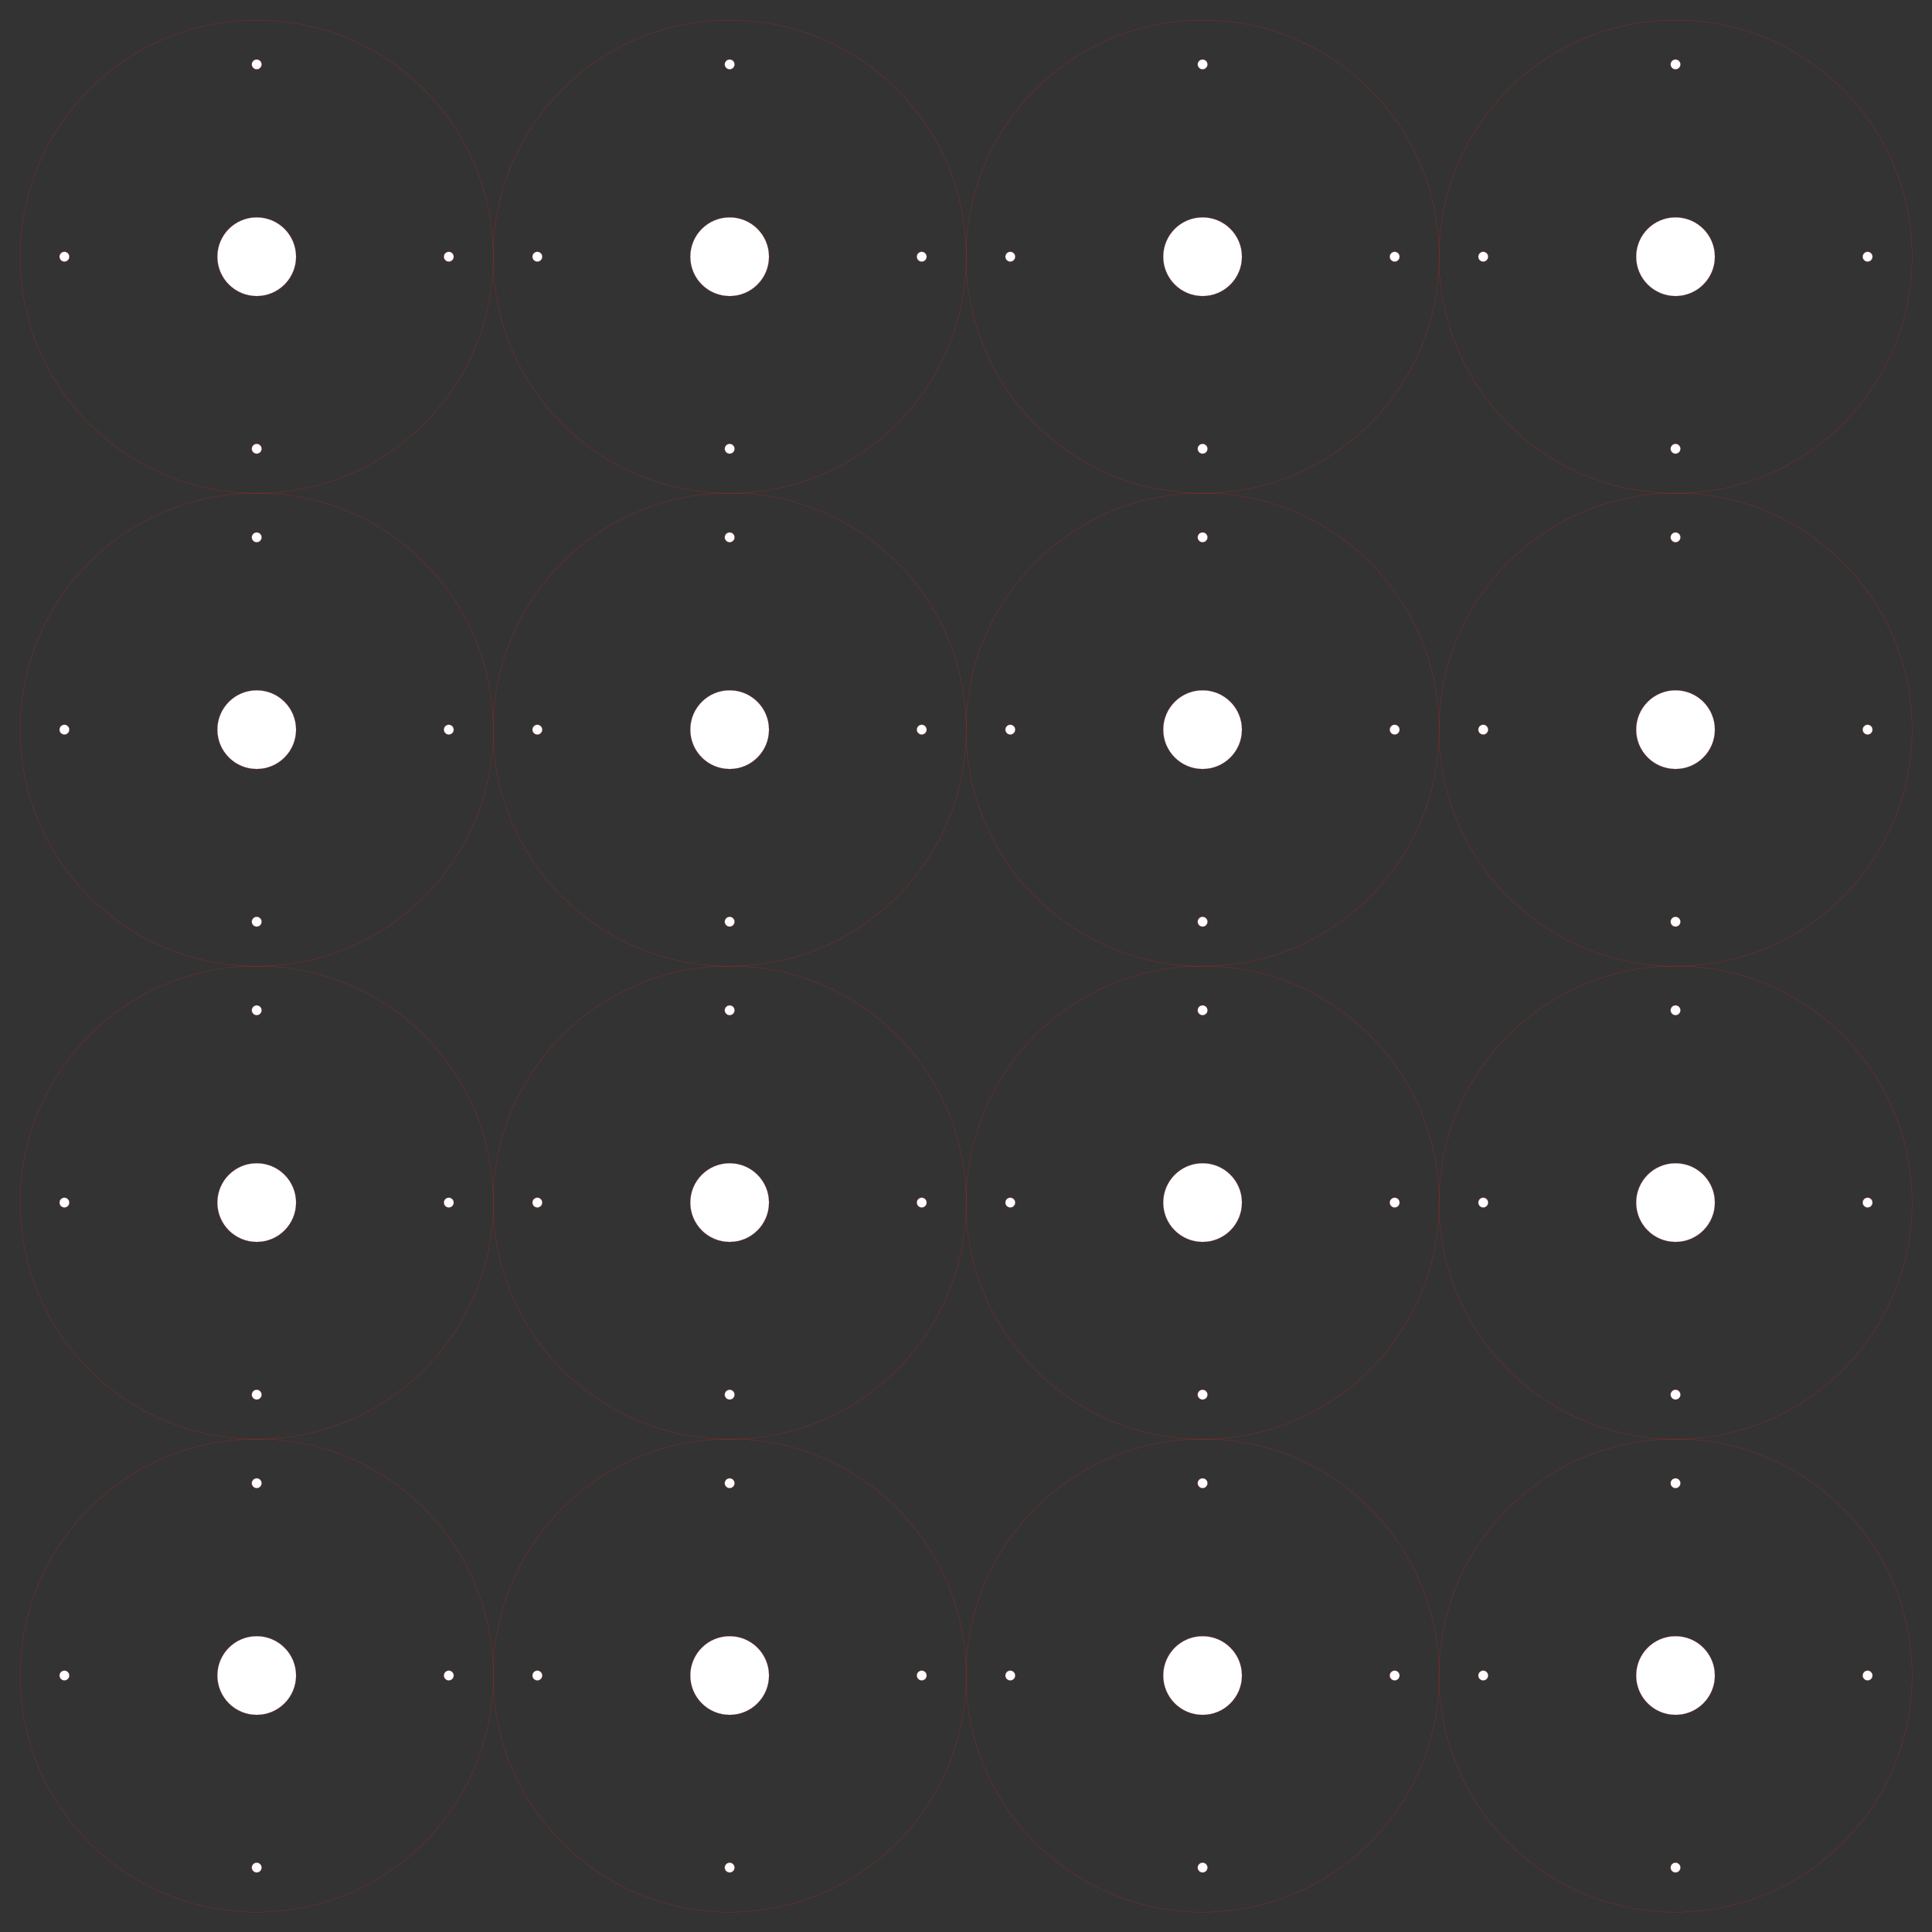 <?xml version="1.0" encoding="utf-8"?>
<!-- Generator: Adobe Illustrator 21.0.2, SVG Export Plug-In . SVG Version: 6.00 Build 0)  -->
<svg version="1.1" id="Layer_1" xmlns="http://www.w3.org/2000/svg" xmlns:xlink="http://www.w3.org/1999/xlink" x="0px" y="0px"
	 viewBox="0 0 864 864" style="enable-background:new 0 0 864 864;" xml:space="preserve">
<rect x="0" y="0" width="864" height="864" fill="#333333" stroke="none"/>
<style type="text/css">
	.st0{fill:none;stroke:#ED1C24;stroke-width:7.200000e-02;stroke-miterlimit:10;}
	.st1{fill:#FFFFFF;stroke:#ED1C24;stroke-width:7.200000e-02;stroke-miterlimit:10;}
</style>
<g>
	<circle class="st0" cx="114.8" cy="114.8" r="105.8"/>
	<circle class="st1" cx="28.8" cy="114.8" r="2.2"/>
	<circle class="st1" cx="114.8" cy="200.7" r="2.2"/>
	<circle class="st1" cx="200.7" cy="114.8" r="2.2"/>
	<circle class="st1" cx="114.8" cy="28.8" r="2.2"/>
	<circle class="st1" cx="114.8" cy="114.8" r="17.6"/>
</g>
<g>
	<circle class="st0" cx="326.3" cy="114.8" r="105.8"/>
	<circle class="st1" cx="240.3" cy="114.8" r="2.2"/>
	<circle class="st1" cx="326.3" cy="200.7" r="2.2"/>
	<circle class="st1" cx="412.2" cy="114.8" r="2.2"/>
	<circle class="st1" cx="326.3" cy="28.8" r="2.2"/>
	<circle class="st1" cx="326.3" cy="114.8" r="17.6"/>
</g>
<g>
	<circle class="st0" cx="537.8" cy="114.8" r="105.8"/>
	<circle class="st1" cx="451.8" cy="114.8" r="2.2"/>
	<circle class="st1" cx="537.8" cy="200.7" r="2.2"/>
	<circle class="st1" cx="623.7" cy="114.8" r="2.2"/>
	<circle class="st1" cx="537.8" cy="28.8" r="2.2"/>
	<circle class="st1" cx="537.8" cy="114.8" r="17.6"/>
</g>
<g>
	<circle class="st0" cx="749.3" cy="114.8" r="105.8"/>
	<circle class="st1" cx="663.3" cy="114.8" r="2.2"/>
	<circle class="st1" cx="749.3" cy="200.7" r="2.2"/>
	<circle class="st1" cx="835.2" cy="114.8" r="2.2"/>
	<circle class="st1" cx="749.3" cy="28.8" r="2.2"/>
	<circle class="st1" cx="749.3" cy="114.8" r="17.6"/>
</g>
<g>
	<circle class="st0" cx="114.8" cy="326.3" r="105.8"/>
	<circle class="st1" cx="28.8" cy="326.3" r="2.2"/>
	<circle class="st1" cx="114.8" cy="412.2" r="2.2"/>
	<circle class="st1" cx="200.7" cy="326.3" r="2.2"/>
	<circle class="st1" cx="114.8" cy="240.3" r="2.2"/>
	<circle class="st1" cx="114.8" cy="326.3" r="17.6"/>
</g>
<g>
	<circle class="st0" cx="326.3" cy="326.3" r="105.8"/>
	<circle class="st1" cx="240.3" cy="326.3" r="2.2"/>
	<circle class="st1" cx="326.3" cy="412.2" r="2.2"/>
	<circle class="st1" cx="412.2" cy="326.3" r="2.2"/>
	<circle class="st1" cx="326.3" cy="240.3" r="2.2"/>
	<circle class="st1" cx="326.3" cy="326.3" r="17.6"/>
</g>
<g>
	<circle class="st0" cx="537.8" cy="326.3" r="105.8"/>
	<circle class="st1" cx="451.8" cy="326.3" r="2.2"/>
	<circle class="st1" cx="537.8" cy="412.2" r="2.2"/>
	<circle class="st1" cx="623.7" cy="326.3" r="2.2"/>
	<circle class="st1" cx="537.8" cy="240.3" r="2.2"/>
	<circle class="st1" cx="537.8" cy="326.3" r="17.6"/>
</g>
<g>
	<circle class="st0" cx="749.3" cy="326.3" r="105.8"/>
	<circle class="st1" cx="663.3" cy="326.3" r="2.2"/>
	<circle class="st1" cx="749.3" cy="412.2" r="2.2"/>
	<circle class="st1" cx="835.2" cy="326.3" r="2.2"/>
	<circle class="st1" cx="749.3" cy="240.3" r="2.2"/>
	<circle class="st1" cx="749.3" cy="326.3" r="17.6"/>
</g>
<g>
	<circle class="st0" cx="114.8" cy="537.8" r="105.8"/>
	<circle class="st1" cx="28.8" cy="537.8" r="2.2"/>
	<circle class="st1" cx="114.8" cy="623.7" r="2.2"/>
	<circle class="st1" cx="200.7" cy="537.8" r="2.2"/>
	<circle class="st1" cx="114.8" cy="451.8" r="2.2"/>
	<circle class="st1" cx="114.8" cy="537.8" r="17.6"/>
</g>
<g>
	<circle class="st0" cx="326.3" cy="537.8" r="105.8"/>
	<circle class="st1" cx="240.3" cy="537.8" r="2.2"/>
	<circle class="st1" cx="326.3" cy="623.7" r="2.2"/>
	<circle class="st1" cx="412.2" cy="537.8" r="2.2"/>
	<circle class="st1" cx="326.3" cy="451.8" r="2.2"/>
	<circle class="st1" cx="326.3" cy="537.8" r="17.6"/>
</g>
<g>
	<circle class="st0" cx="537.8" cy="537.8" r="105.8"/>
	<circle class="st1" cx="451.8" cy="537.8" r="2.2"/>
	<circle class="st1" cx="537.8" cy="623.7" r="2.2"/>
	<circle class="st1" cx="623.7" cy="537.8" r="2.2"/>
	<circle class="st1" cx="537.8" cy="451.8" r="2.2"/>
	<circle class="st1" cx="537.8" cy="537.8" r="17.6"/>
</g>
<g>
	<circle class="st0" cx="749.3" cy="537.8" r="105.8"/>
	<circle class="st1" cx="663.3" cy="537.8" r="2.2"/>
	<circle class="st1" cx="749.3" cy="623.7" r="2.2"/>
	<circle class="st1" cx="835.2" cy="537.8" r="2.2"/>
	<circle class="st1" cx="749.3" cy="451.8" r="2.2"/>
	<circle class="st1" cx="749.3" cy="537.8" r="17.6"/>
</g>
<g>
	<circle class="st0" cx="114.8" cy="749.3" r="105.8"/>
	<circle class="st1" cx="28.8" cy="749.3" r="2.2"/>
	<circle class="st1" cx="114.8" cy="835.2" r="2.2"/>
	<circle class="st1" cx="200.7" cy="749.3" r="2.2"/>
	<circle class="st1" cx="114.8" cy="663.3" r="2.2"/>
	<circle class="st1" cx="114.8" cy="749.3" r="17.6"/>
</g>
<g>
	<circle class="st0" cx="326.3" cy="749.3" r="105.8"/>
	<circle class="st1" cx="240.3" cy="749.3" r="2.2"/>
	<circle class="st1" cx="326.3" cy="835.2" r="2.2"/>
	<circle class="st1" cx="412.2" cy="749.3" r="2.2"/>
	<circle class="st1" cx="326.3" cy="663.3" r="2.2"/>
	<circle class="st1" cx="326.3" cy="749.3" r="17.6"/>
</g>
<g>
	<circle class="st0" cx="537.8" cy="749.3" r="105.8"/>
	<circle class="st1" cx="451.8" cy="749.3" r="2.2"/>
	<circle class="st1" cx="537.8" cy="835.2" r="2.2"/>
	<circle class="st1" cx="623.7" cy="749.3" r="2.2"/>
	<circle class="st1" cx="537.8" cy="663.3" r="2.2"/>
	<circle class="st1" cx="537.8" cy="749.3" r="17.6"/>
</g>
<g>
	<circle class="st0" cx="749.3" cy="749.3" r="105.8"/>
	<circle class="st1" cx="663.3" cy="749.3" r="2.2"/>
	<circle class="st1" cx="749.3" cy="835.2" r="2.2"/>
	<circle class="st1" cx="835.2" cy="749.3" r="2.2"/>
	<circle class="st1" cx="749.3" cy="663.3" r="2.2"/>
	<circle class="st1" cx="749.3" cy="749.3" r="17.6"/>
</g>
</svg>
